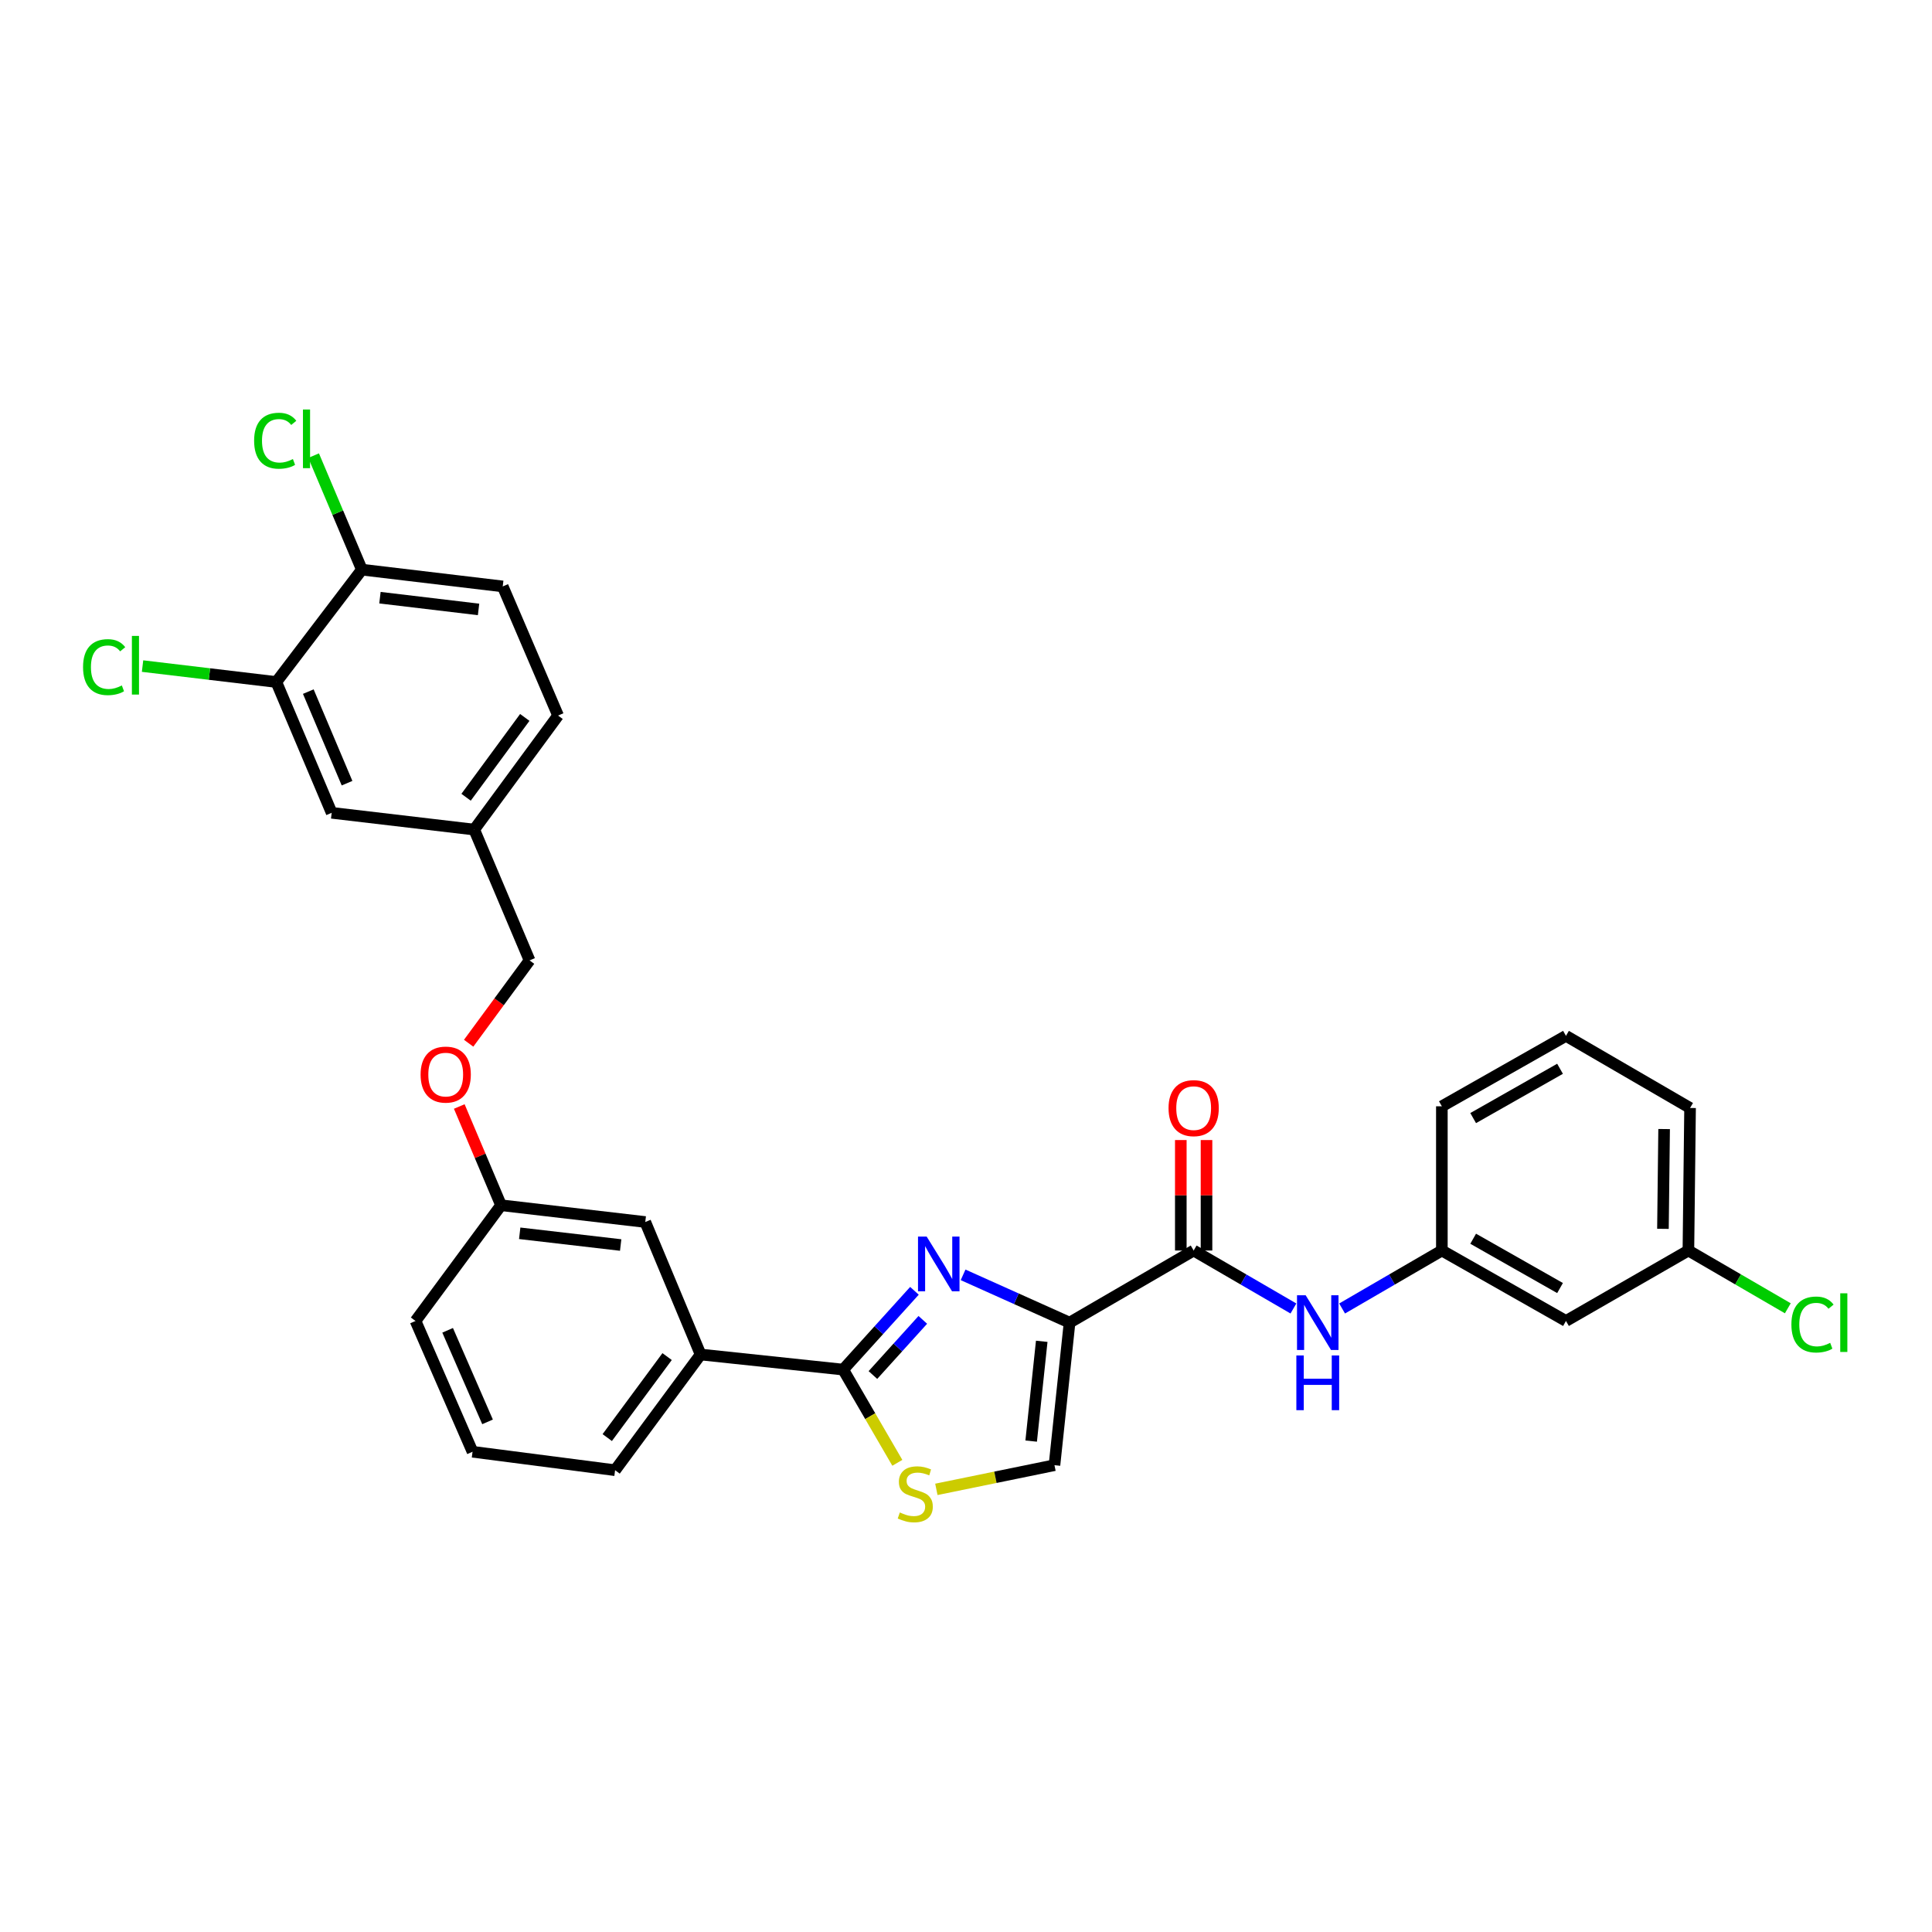 <?xml version='1.0' encoding='iso-8859-1'?>
<svg version='1.1' baseProfile='full'
              xmlns='http://www.w3.org/2000/svg'
                      xmlns:rdkit='http://www.rdkit.org/xml'
                      xmlns:xlink='http://www.w3.org/1999/xlink'
                  xml:space='preserve'
width='1000px' height='1000px' viewBox='0 0 1000 1000'>
<!-- END OF HEADER -->
<rect style='opacity:1.0;fill:#FFFFFF;stroke:none' width='1000' height='1000' x='0' y='0'> </rect>
<path class='bond-0' d='M 873.912,647.268 L 874.777,573.484' style='fill:none;fill-rule:evenodd;stroke:#000000;stroke-width:6px;stroke-linecap:butt;stroke-linejoin:miter;stroke-opacity:1' />
<path class='bond-0' d='M 860.739,636.045 L 861.344,584.396' style='fill:none;fill-rule:evenodd;stroke:#000000;stroke-width:6px;stroke-linecap:butt;stroke-linejoin:miter;stroke-opacity:1' />
<path class='bond-1' d='M 873.912,647.268 L 810.542,683.728' style='fill:none;fill-rule:evenodd;stroke:#000000;stroke-width:6px;stroke-linecap:butt;stroke-linejoin:miter;stroke-opacity:1' />
<path class='bond-2' d='M 873.912,647.268 L 899.641,662.218' style='fill:none;fill-rule:evenodd;stroke:#000000;stroke-width:6px;stroke-linecap:butt;stroke-linejoin:miter;stroke-opacity:1' />
<path class='bond-2' d='M 899.641,662.218 L 925.37,677.168' style='fill:none;fill-rule:evenodd;stroke:#00CC00;stroke-width:6px;stroke-linecap:butt;stroke-linejoin:miter;stroke-opacity:1' />
<path class='bond-3' d='M 617.837,647.268 L 643.656,662.271' style='fill:none;fill-rule:evenodd;stroke:#000000;stroke-width:6px;stroke-linecap:butt;stroke-linejoin:miter;stroke-opacity:1' />
<path class='bond-3' d='M 643.656,662.271 L 669.475,677.273' style='fill:none;fill-rule:evenodd;stroke:#0000FF;stroke-width:6px;stroke-linecap:butt;stroke-linejoin:miter;stroke-opacity:1' />
<path class='bond-4' d='M 624.489,647.268 L 624.489,618.679' style='fill:none;fill-rule:evenodd;stroke:#000000;stroke-width:6px;stroke-linecap:butt;stroke-linejoin:miter;stroke-opacity:1' />
<path class='bond-4' d='M 624.489,618.679 L 624.489,590.089' style='fill:none;fill-rule:evenodd;stroke:#FF0000;stroke-width:6px;stroke-linecap:butt;stroke-linejoin:miter;stroke-opacity:1' />
<path class='bond-4' d='M 611.185,647.268 L 611.185,618.679' style='fill:none;fill-rule:evenodd;stroke:#000000;stroke-width:6px;stroke-linecap:butt;stroke-linejoin:miter;stroke-opacity:1' />
<path class='bond-4' d='M 611.185,618.679 L 611.185,590.089' style='fill:none;fill-rule:evenodd;stroke:#FF0000;stroke-width:6px;stroke-linecap:butt;stroke-linejoin:miter;stroke-opacity:1' />
<path class='bond-5' d='M 617.837,647.268 L 553.602,684.593' style='fill:none;fill-rule:evenodd;stroke:#000000;stroke-width:6px;stroke-linecap:butt;stroke-linejoin:miter;stroke-opacity:1' />
<path class='bond-6' d='M 694.669,677.273 L 720.488,662.271' style='fill:none;fill-rule:evenodd;stroke:#0000FF;stroke-width:6px;stroke-linecap:butt;stroke-linejoin:miter;stroke-opacity:1' />
<path class='bond-6' d='M 720.488,662.271 L 746.307,647.268' style='fill:none;fill-rule:evenodd;stroke:#000000;stroke-width:6px;stroke-linecap:butt;stroke-linejoin:miter;stroke-opacity:1' />
<path class='bond-7' d='M 874.777,573.484 L 810.542,536.16' style='fill:none;fill-rule:evenodd;stroke:#000000;stroke-width:6px;stroke-linecap:butt;stroke-linejoin:miter;stroke-opacity:1' />
<path class='bond-8' d='M 436.418,708.902 L 450.438,733.027' style='fill:none;fill-rule:evenodd;stroke:#000000;stroke-width:6px;stroke-linecap:butt;stroke-linejoin:miter;stroke-opacity:1' />
<path class='bond-8' d='M 450.438,733.027 L 464.458,757.152' style='fill:none;fill-rule:evenodd;stroke:#CCCC00;stroke-width:6px;stroke-linecap:butt;stroke-linejoin:miter;stroke-opacity:1' />
<path class='bond-9' d='M 436.418,708.902 L 454.868,688.51' style='fill:none;fill-rule:evenodd;stroke:#000000;stroke-width:6px;stroke-linecap:butt;stroke-linejoin:miter;stroke-opacity:1' />
<path class='bond-9' d='M 454.868,688.51 L 473.317,668.118' style='fill:none;fill-rule:evenodd;stroke:#0000FF;stroke-width:6px;stroke-linecap:butt;stroke-linejoin:miter;stroke-opacity:1' />
<path class='bond-9' d='M 451.818,711.71 L 464.733,697.435' style='fill:none;fill-rule:evenodd;stroke:#000000;stroke-width:6px;stroke-linecap:butt;stroke-linejoin:miter;stroke-opacity:1' />
<path class='bond-9' d='M 464.733,697.435 L 477.647,683.161' style='fill:none;fill-rule:evenodd;stroke:#0000FF;stroke-width:6px;stroke-linecap:butt;stroke-linejoin:miter;stroke-opacity:1' />
<path class='bond-10' d='M 436.418,708.902 L 362.634,701.089' style='fill:none;fill-rule:evenodd;stroke:#000000;stroke-width:6px;stroke-linecap:butt;stroke-linejoin:miter;stroke-opacity:1' />
<path class='bond-11' d='M 484.661,770.894 L 515.225,764.635' style='fill:none;fill-rule:evenodd;stroke:#CCCC00;stroke-width:6px;stroke-linecap:butt;stroke-linejoin:miter;stroke-opacity:1' />
<path class='bond-11' d='M 515.225,764.635 L 545.79,758.377' style='fill:none;fill-rule:evenodd;stroke:#000000;stroke-width:6px;stroke-linecap:butt;stroke-linejoin:miter;stroke-opacity:1' />
<path class='bond-12' d='M 545.79,758.377 L 553.602,684.593' style='fill:none;fill-rule:evenodd;stroke:#000000;stroke-width:6px;stroke-linecap:butt;stroke-linejoin:miter;stroke-opacity:1' />
<path class='bond-12' d='M 533.732,745.908 L 539.2,694.26' style='fill:none;fill-rule:evenodd;stroke:#000000;stroke-width:6px;stroke-linecap:butt;stroke-linejoin:miter;stroke-opacity:1' />
<path class='bond-13' d='M 553.602,684.593 L 526.049,672.227' style='fill:none;fill-rule:evenodd;stroke:#000000;stroke-width:6px;stroke-linecap:butt;stroke-linejoin:miter;stroke-opacity:1' />
<path class='bond-13' d='M 526.049,672.227 L 498.496,659.861' style='fill:none;fill-rule:evenodd;stroke:#0000FF;stroke-width:6px;stroke-linecap:butt;stroke-linejoin:miter;stroke-opacity:1' />
<path class='bond-14' d='M 260.21,303.529 L 187.298,294.845' style='fill:none;fill-rule:evenodd;stroke:#000000;stroke-width:6px;stroke-linecap:butt;stroke-linejoin:miter;stroke-opacity:1' />
<path class='bond-14' d='M 247.7,315.437 L 196.661,309.358' style='fill:none;fill-rule:evenodd;stroke:#000000;stroke-width:6px;stroke-linecap:butt;stroke-linejoin:miter;stroke-opacity:1' />
<path class='bond-15' d='M 260.21,303.529 L 288.857,370.366' style='fill:none;fill-rule:evenodd;stroke:#000000;stroke-width:6px;stroke-linecap:butt;stroke-linejoin:miter;stroke-opacity:1' />
<path class='bond-16' d='M 237.719,572.721 L 248.528,598.276' style='fill:none;fill-rule:evenodd;stroke:#FF0000;stroke-width:6px;stroke-linecap:butt;stroke-linejoin:miter;stroke-opacity:1' />
<path class='bond-16' d='M 248.528,598.276 L 259.338,623.832' style='fill:none;fill-rule:evenodd;stroke:#000000;stroke-width:6px;stroke-linecap:butt;stroke-linejoin:miter;stroke-opacity:1' />
<path class='bond-17' d='M 242.574,539.971 L 258.336,518.535' style='fill:none;fill-rule:evenodd;stroke:#FF0000;stroke-width:6px;stroke-linecap:butt;stroke-linejoin:miter;stroke-opacity:1' />
<path class='bond-17' d='M 258.336,518.535 L 274.098,497.099' style='fill:none;fill-rule:evenodd;stroke:#000000;stroke-width:6px;stroke-linecap:butt;stroke-linejoin:miter;stroke-opacity:1' />
<path class='bond-18' d='M 187.298,294.845 L 143.026,353.004' style='fill:none;fill-rule:evenodd;stroke:#000000;stroke-width:6px;stroke-linecap:butt;stroke-linejoin:miter;stroke-opacity:1' />
<path class='bond-19' d='M 187.298,294.845 L 174.813,265.34' style='fill:none;fill-rule:evenodd;stroke:#000000;stroke-width:6px;stroke-linecap:butt;stroke-linejoin:miter;stroke-opacity:1' />
<path class='bond-19' d='M 174.813,265.34 L 162.329,235.835' style='fill:none;fill-rule:evenodd;stroke:#00CC00;stroke-width:6px;stroke-linecap:butt;stroke-linejoin:miter;stroke-opacity:1' />
<path class='bond-20' d='M 259.338,623.832 L 333.994,632.509' style='fill:none;fill-rule:evenodd;stroke:#000000;stroke-width:6px;stroke-linecap:butt;stroke-linejoin:miter;stroke-opacity:1' />
<path class='bond-20' d='M 269,638.348 L 321.26,644.422' style='fill:none;fill-rule:evenodd;stroke:#000000;stroke-width:6px;stroke-linecap:butt;stroke-linejoin:miter;stroke-opacity:1' />
<path class='bond-21' d='M 259.338,623.832 L 215.073,683.728' style='fill:none;fill-rule:evenodd;stroke:#000000;stroke-width:6px;stroke-linecap:butt;stroke-linejoin:miter;stroke-opacity:1' />
<path class='bond-22' d='M 333.994,632.509 L 362.634,701.089' style='fill:none;fill-rule:evenodd;stroke:#000000;stroke-width:6px;stroke-linecap:butt;stroke-linejoin:miter;stroke-opacity:1' />
<path class='bond-23' d='M 362.634,701.089 L 318.37,760.978' style='fill:none;fill-rule:evenodd;stroke:#000000;stroke-width:6px;stroke-linecap:butt;stroke-linejoin:miter;stroke-opacity:1' />
<path class='bond-23' d='M 345.296,702.165 L 314.311,744.088' style='fill:none;fill-rule:evenodd;stroke:#000000;stroke-width:6px;stroke-linecap:butt;stroke-linejoin:miter;stroke-opacity:1' />
<path class='bond-24' d='M 318.37,760.978 L 244.586,751.429' style='fill:none;fill-rule:evenodd;stroke:#000000;stroke-width:6px;stroke-linecap:butt;stroke-linejoin:miter;stroke-opacity:1' />
<path class='bond-25' d='M 244.586,751.429 L 215.073,683.728' style='fill:none;fill-rule:evenodd;stroke:#000000;stroke-width:6px;stroke-linecap:butt;stroke-linejoin:miter;stroke-opacity:1' />
<path class='bond-25' d='M 252.354,735.958 L 231.696,688.567' style='fill:none;fill-rule:evenodd;stroke:#000000;stroke-width:6px;stroke-linecap:butt;stroke-linejoin:miter;stroke-opacity:1' />
<path class='bond-26' d='M 143.026,353.004 L 171.674,420.713' style='fill:none;fill-rule:evenodd;stroke:#000000;stroke-width:6px;stroke-linecap:butt;stroke-linejoin:miter;stroke-opacity:1' />
<path class='bond-26' d='M 159.576,357.977 L 179.629,405.373' style='fill:none;fill-rule:evenodd;stroke:#000000;stroke-width:6px;stroke-linecap:butt;stroke-linejoin:miter;stroke-opacity:1' />
<path class='bond-27' d='M 143.026,353.004 L 108.405,348.884' style='fill:none;fill-rule:evenodd;stroke:#000000;stroke-width:6px;stroke-linecap:butt;stroke-linejoin:miter;stroke-opacity:1' />
<path class='bond-27' d='M 108.405,348.884 L 73.783,344.765' style='fill:none;fill-rule:evenodd;stroke:#00CC00;stroke-width:6px;stroke-linecap:butt;stroke-linejoin:miter;stroke-opacity:1' />
<path class='bond-28' d='M 171.674,420.713 L 245.45,429.39' style='fill:none;fill-rule:evenodd;stroke:#000000;stroke-width:6px;stroke-linecap:butt;stroke-linejoin:miter;stroke-opacity:1' />
<path class='bond-29' d='M 245.45,429.39 L 288.857,370.366' style='fill:none;fill-rule:evenodd;stroke:#000000;stroke-width:6px;stroke-linecap:butt;stroke-linejoin:miter;stroke-opacity:1' />
<path class='bond-29' d='M 241.244,412.655 L 271.629,371.337' style='fill:none;fill-rule:evenodd;stroke:#000000;stroke-width:6px;stroke-linecap:butt;stroke-linejoin:miter;stroke-opacity:1' />
<path class='bond-30' d='M 245.45,429.39 L 274.098,497.099' style='fill:none;fill-rule:evenodd;stroke:#000000;stroke-width:6px;stroke-linecap:butt;stroke-linejoin:miter;stroke-opacity:1' />
<path class='bond-31' d='M 810.542,536.16 L 746.307,572.62' style='fill:none;fill-rule:evenodd;stroke:#000000;stroke-width:6px;stroke-linecap:butt;stroke-linejoin:miter;stroke-opacity:1' />
<path class='bond-31' d='M 807.474,553.199 L 762.509,578.721' style='fill:none;fill-rule:evenodd;stroke:#000000;stroke-width:6px;stroke-linecap:butt;stroke-linejoin:miter;stroke-opacity:1' />
<path class='bond-32' d='M 746.307,572.62 L 746.307,647.268' style='fill:none;fill-rule:evenodd;stroke:#000000;stroke-width:6px;stroke-linecap:butt;stroke-linejoin:miter;stroke-opacity:1' />
<path class='bond-33' d='M 746.307,647.268 L 810.542,683.728' style='fill:none;fill-rule:evenodd;stroke:#000000;stroke-width:6px;stroke-linecap:butt;stroke-linejoin:miter;stroke-opacity:1' />
<path class='bond-33' d='M 762.509,641.167 L 807.474,666.689' style='fill:none;fill-rule:evenodd;stroke:#000000;stroke-width:6px;stroke-linecap:butt;stroke-linejoin:miter;stroke-opacity:1' />
<path  class='atom-2' d='M 675.812 670.433
L 685.092 685.433
Q 686.012 686.913, 687.492 689.593
Q 688.972 692.273, 689.052 692.433
L 689.052 670.433
L 692.812 670.433
L 692.812 698.753
L 688.932 698.753
L 678.972 682.353
Q 677.812 680.433, 676.572 678.233
Q 675.372 676.033, 675.012 675.353
L 675.012 698.753
L 671.332 698.753
L 671.332 670.433
L 675.812 670.433
' fill='#0000FF'/>
<path  class='atom-2' d='M 670.992 701.585
L 674.832 701.585
L 674.832 713.625
L 689.312 713.625
L 689.312 701.585
L 693.152 701.585
L 693.152 729.905
L 689.312 729.905
L 689.312 716.825
L 674.832 716.825
L 674.832 729.905
L 670.992 729.905
L 670.992 701.585
' fill='#0000FF'/>
<path  class='atom-3' d='M 604.837 573.564
Q 604.837 566.764, 608.197 562.964
Q 611.557 559.164, 617.837 559.164
Q 624.117 559.164, 627.477 562.964
Q 630.837 566.764, 630.837 573.564
Q 630.837 580.444, 627.437 584.364
Q 624.037 588.244, 617.837 588.244
Q 611.597 588.244, 608.197 584.364
Q 604.837 580.484, 604.837 573.564
M 617.837 585.044
Q 622.157 585.044, 624.477 582.164
Q 626.837 579.244, 626.837 573.564
Q 626.837 568.004, 624.477 565.204
Q 622.157 562.364, 617.837 562.364
Q 613.517 562.364, 611.157 565.164
Q 608.837 567.964, 608.837 573.564
Q 608.837 579.284, 611.157 582.164
Q 613.517 585.044, 617.837 585.044
' fill='#FF0000'/>
<path  class='atom-6' d='M 465.743 782.849
Q 466.063 782.969, 467.383 783.529
Q 468.703 784.089, 470.143 784.449
Q 471.623 784.769, 473.063 784.769
Q 475.743 784.769, 477.303 783.489
Q 478.863 782.169, 478.863 779.889
Q 478.863 778.329, 478.063 777.369
Q 477.303 776.409, 476.103 775.889
Q 474.903 775.369, 472.903 774.769
Q 470.383 774.009, 468.863 773.289
Q 467.383 772.569, 466.303 771.049
Q 465.263 769.529, 465.263 766.969
Q 465.263 763.409, 467.663 761.209
Q 470.103 759.009, 474.903 759.009
Q 478.183 759.009, 481.903 760.569
L 480.983 763.649
Q 477.583 762.249, 475.023 762.249
Q 472.263 762.249, 470.743 763.409
Q 469.223 764.529, 469.263 766.489
Q 469.263 768.009, 470.023 768.929
Q 470.823 769.849, 471.943 770.369
Q 473.103 770.889, 475.023 771.489
Q 477.583 772.289, 479.103 773.089
Q 480.623 773.889, 481.703 775.529
Q 482.823 777.129, 482.823 779.889
Q 482.823 783.809, 480.183 785.929
Q 477.583 788.009, 473.223 788.009
Q 470.703 788.009, 468.783 787.449
Q 466.903 786.929, 464.663 786.009
L 465.743 782.849
' fill='#CCCC00'/>
<path  class='atom-9' d='M 479.641 640.049
L 488.921 655.049
Q 489.841 656.529, 491.321 659.209
Q 492.801 661.889, 492.881 662.049
L 492.881 640.049
L 496.641 640.049
L 496.641 668.369
L 492.761 668.369
L 482.801 651.969
Q 481.641 650.049, 480.401 647.849
Q 479.201 645.649, 478.841 644.969
L 478.841 668.369
L 475.161 668.369
L 475.161 640.049
L 479.641 640.049
' fill='#0000FF'/>
<path  class='atom-11' d='M 217.698 556.203
Q 217.698 549.403, 221.058 545.603
Q 224.418 541.803, 230.698 541.803
Q 236.978 541.803, 240.338 545.603
Q 243.698 549.403, 243.698 556.203
Q 243.698 563.083, 240.298 567.003
Q 236.898 570.883, 230.698 570.883
Q 224.458 570.883, 221.058 567.003
Q 217.698 563.123, 217.698 556.203
M 230.698 567.683
Q 235.018 567.683, 237.338 564.803
Q 239.698 561.883, 239.698 556.203
Q 239.698 550.643, 237.338 547.843
Q 235.018 545.003, 230.698 545.003
Q 226.378 545.003, 224.018 547.803
Q 221.698 550.603, 221.698 556.203
Q 221.698 561.923, 224.018 564.803
Q 226.378 567.683, 230.698 567.683
' fill='#FF0000'/>
<path  class='atom-24' d='M 42.987 345.307
Q 42.987 338.267, 46.267 334.587
Q 49.587 330.867, 55.867 330.867
Q 61.707 330.867, 64.827 334.987
L 62.187 337.147
Q 59.907 334.147, 55.867 334.147
Q 51.587 334.147, 49.307 337.027
Q 47.067 339.867, 47.067 345.307
Q 47.067 350.907, 49.387 353.787
Q 51.747 356.667, 56.307 356.667
Q 59.427 356.667, 63.067 354.787
L 64.187 357.787
Q 62.707 358.747, 60.467 359.307
Q 58.227 359.867, 55.747 359.867
Q 49.587 359.867, 46.267 356.107
Q 42.987 352.347, 42.987 345.307
' fill='#00CC00'/>
<path  class='atom-24' d='M 68.267 329.147
L 71.947 329.147
L 71.947 359.507
L 68.267 359.507
L 68.267 329.147
' fill='#00CC00'/>
<path  class='atom-25' d='M 131.531 228.123
Q 131.531 221.083, 134.811 217.403
Q 138.131 213.683, 144.411 213.683
Q 150.251 213.683, 153.371 217.803
L 150.731 219.963
Q 148.451 216.963, 144.411 216.963
Q 140.131 216.963, 137.851 219.843
Q 135.611 222.683, 135.611 228.123
Q 135.611 233.723, 137.931 236.603
Q 140.291 239.483, 144.851 239.483
Q 147.971 239.483, 151.611 237.603
L 152.731 240.603
Q 151.251 241.563, 149.011 242.123
Q 146.771 242.683, 144.291 242.683
Q 138.131 242.683, 134.811 238.923
Q 131.531 235.163, 131.531 228.123
' fill='#00CC00'/>
<path  class='atom-25' d='M 156.811 211.963
L 160.491 211.963
L 160.491 242.323
L 156.811 242.323
L 156.811 211.963
' fill='#00CC00'/>
<path  class='atom-30' d='M 927.227 685.573
Q 927.227 678.533, 930.507 674.853
Q 933.827 671.133, 940.107 671.133
Q 945.947 671.133, 949.067 675.253
L 946.427 677.413
Q 944.147 674.413, 940.107 674.413
Q 935.827 674.413, 933.547 677.293
Q 931.307 680.133, 931.307 685.573
Q 931.307 691.173, 933.627 694.053
Q 935.987 696.933, 940.547 696.933
Q 943.667 696.933, 947.307 695.053
L 948.427 698.053
Q 946.947 699.013, 944.707 699.573
Q 942.467 700.133, 939.987 700.133
Q 933.827 700.133, 930.507 696.373
Q 927.227 692.613, 927.227 685.573
' fill='#00CC00'/>
<path  class='atom-30' d='M 952.507 669.413
L 956.187 669.413
L 956.187 699.773
L 952.507 699.773
L 952.507 669.413
' fill='#00CC00'/>
</svg>
